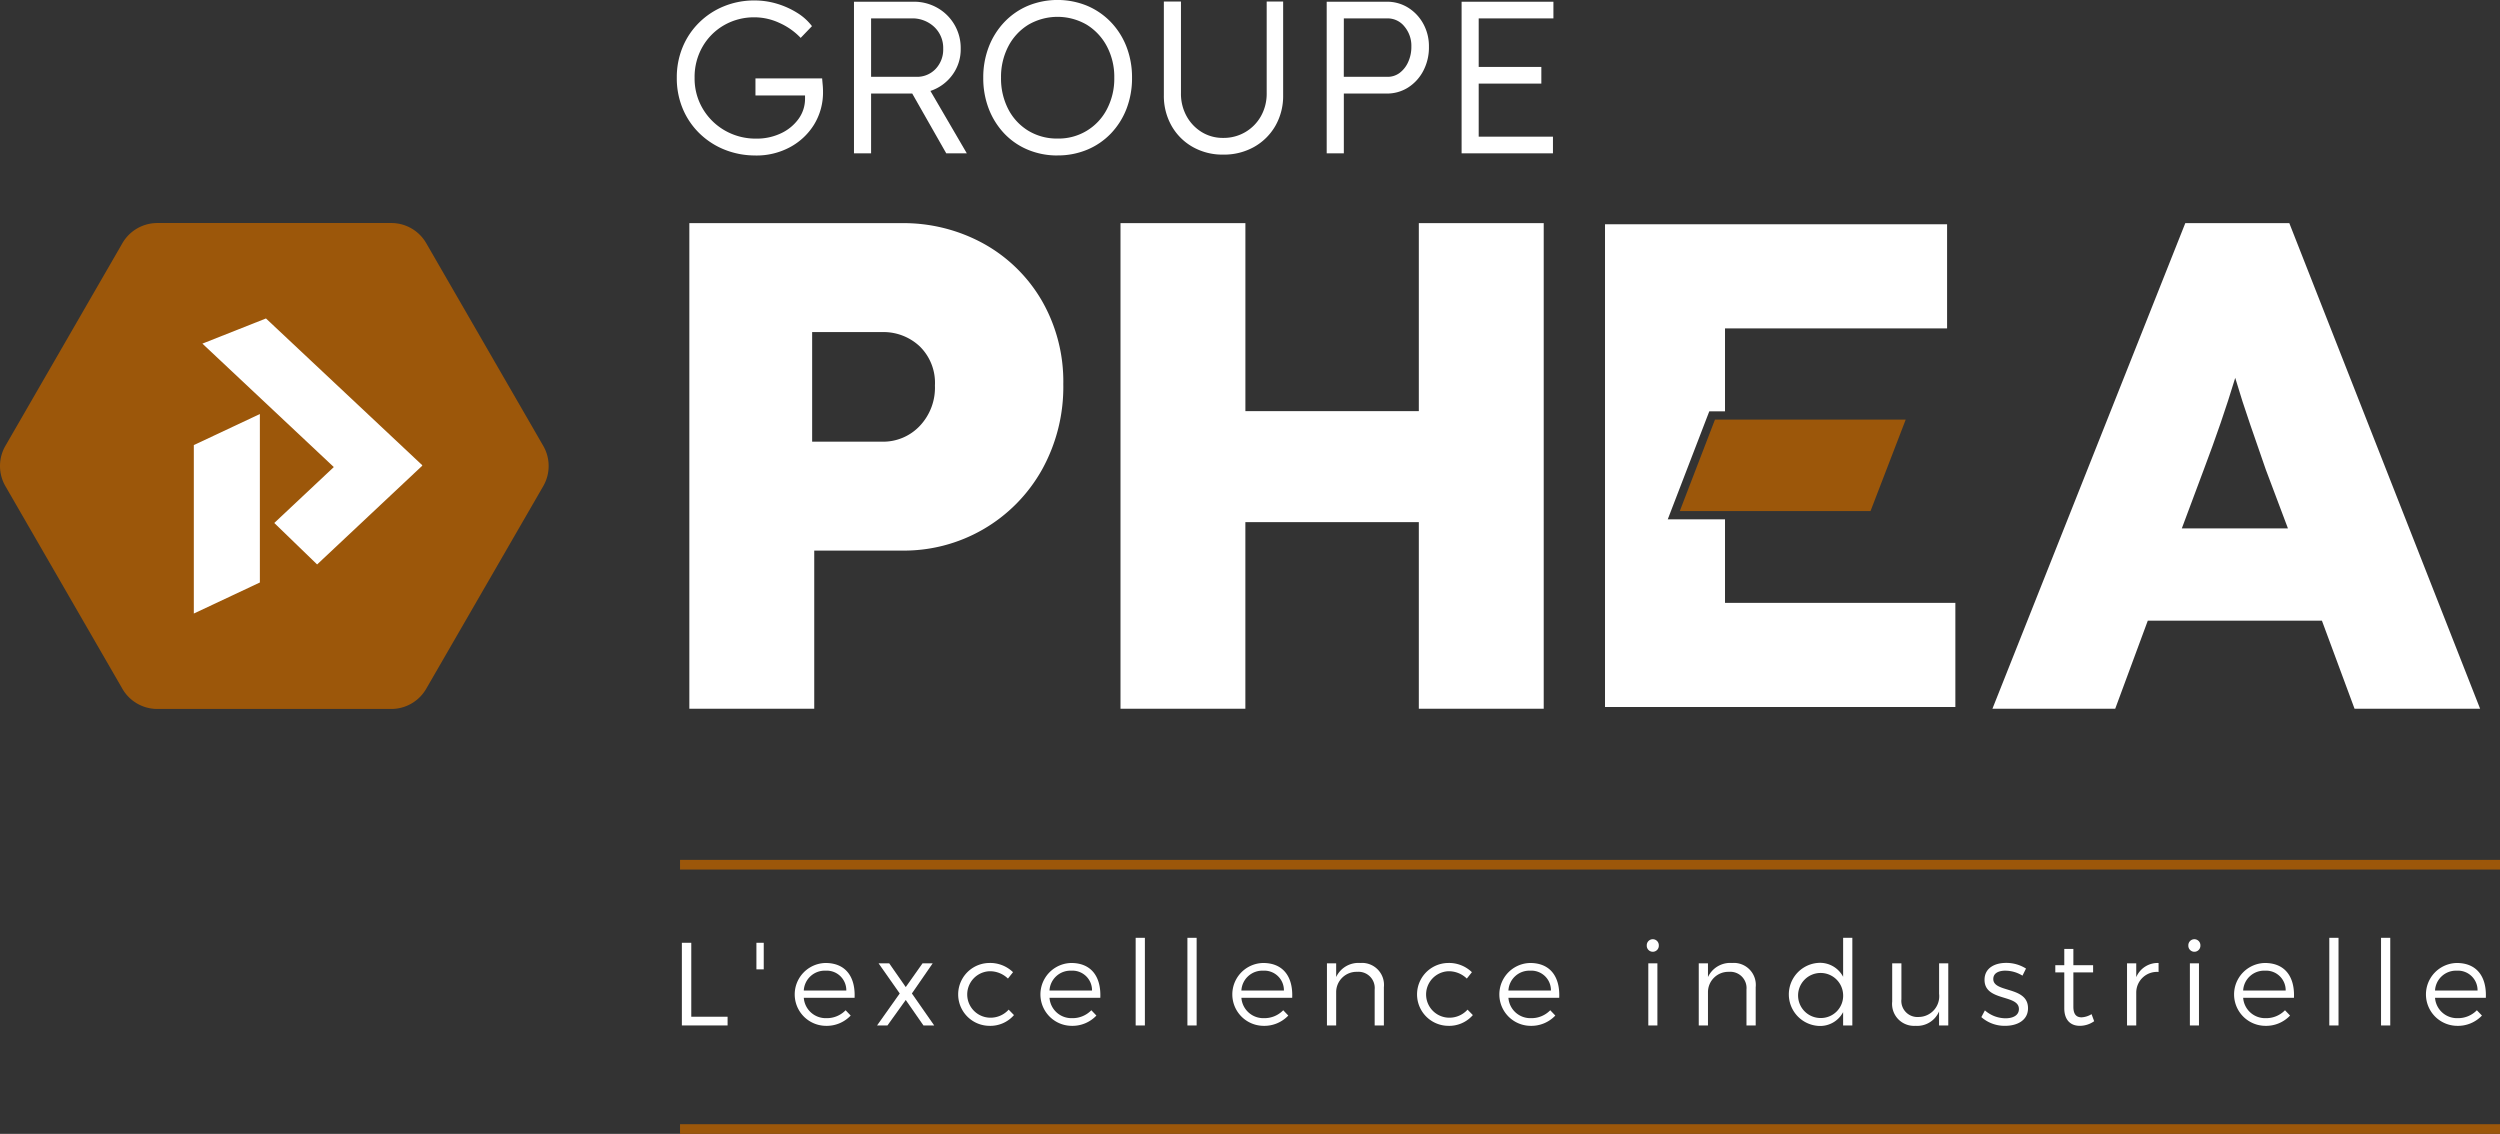 <?xml version="1.0" encoding="utf-8"?><svg xmlns="http://www.w3.org/2000/svg" xmlns:xlink="http://www.w3.org/1999/xlink" width="258.217" height="117.112" viewBox="0 0 258.217 117.112"><rect x="0" y="0" width="258.217" height="117.112" fill="#333333" stroke="none"/><defs><clipPath id="a"><rect width="258.217" height="117.112" fill="none"/></clipPath></defs><g clip-path="url(#a)"><path d="M71.2,73.2V23.049H93.055a17.151,17.151,0,0,1,8.6,2.15,15.8,15.8,0,0,1,5.984,5.91,16.731,16.731,0,0,1,2.186,8.563,17.609,17.609,0,0,1-2.186,8.813,16.337,16.337,0,0,1-14.58,8.382H84.1V73.2ZM83.884,45.62h7.235a5.2,5.2,0,0,0,3.869-1.614,5.746,5.746,0,0,0,1.578-4.191,5.266,5.266,0,0,0-1.578-4.048A5.462,5.462,0,0,0,91.119,34.3H83.884Z" fill="#fff"/><path d="M115.733,73.2V23.049h12.9V42.466h17.913V23.049h12.9V73.2h-12.9V53.93H128.63V73.2Z" fill="#fff"/><path d="M205.79,73.205,225.711,23.05h10.746l19.706,50.155H243.194l-3.371-9.1H221.839l-3.366,9.1Zm21.785-24.576-2.222,5.948h10.961l-2.293-6.091q-.792-2.293-1.612-4.658t-1.54-4.8q-.717,2.368-1.507,4.659c-.522,1.529-1.122,3.176-1.787,4.944" fill="#fff"/><path d="M78.051,16.058a8.443,8.443,0,0,1-3.21-.6,7.91,7.91,0,0,1-2.6-1.689,7.709,7.709,0,0,1-1.721-2.538,8.109,8.109,0,0,1-.616-3.2,8.136,8.136,0,0,1,.6-3.153,7.659,7.659,0,0,1,1.7-2.538A7.836,7.836,0,0,1,74.774.648a8.213,8.213,0,0,1,3.164-.6A8,8,0,0,1,80.265.39a8.577,8.577,0,0,1,2.08.94A5.593,5.593,0,0,1,83.866,2.7L82.7,3.913a6.955,6.955,0,0,0-2.214-1.554,6.143,6.143,0,0,0-2.528-.571,6.219,6.219,0,0,0-3.177.817A6.02,6.02,0,0,0,72.56,4.831a6.262,6.262,0,0,0-.817,3.2,6.116,6.116,0,0,0,.851,3.21,6.237,6.237,0,0,0,2.291,2.248,6.379,6.379,0,0,0,3.233.828,5.808,5.808,0,0,0,2.55-.549,4.656,4.656,0,0,0,1.811-1.486,3.538,3.538,0,0,0,.671-2.1V9.863H78.029V8.1h6.888q.021.289.056.66c.023.246.033.473.033.681a6.349,6.349,0,0,1-.928,3.434,6.572,6.572,0,0,1-2.5,2.337,7.309,7.309,0,0,1-3.523.85" fill="#fff"/><path d="M88.205,15.835V.178h6.151a4.859,4.859,0,0,1,2.472.638,4.751,4.751,0,0,1,2.4,4.216A4.433,4.433,0,0,1,98.36,7.75,4.592,4.592,0,0,1,96.1,9.393l3.758,6.442H97.734L94.221,9.662H89.972v6.173Zm1.767-7.9h4.674a2.637,2.637,0,0,0,1.991-.816,2.9,2.9,0,0,0,.783-2.091,2.968,2.968,0,0,0-.928-2.248A3.286,3.286,0,0,0,94.133,1.9H89.972Z" fill="#fff"/><path d="M109.23,16.058a7.817,7.817,0,0,1-3.064-.593,7.112,7.112,0,0,1-2.439-1.676,7.765,7.765,0,0,1-1.6-2.551,8.769,8.769,0,0,1-.569-3.209,8.716,8.716,0,0,1,.569-3.187,7.75,7.75,0,0,1,1.6-2.55A7.255,7.255,0,0,1,106.166.6a8.074,8.074,0,0,1,6.128,0,7.377,7.377,0,0,1,2.449,1.688,7.666,7.666,0,0,1,1.611,2.55,8.716,8.716,0,0,1,.57,3.187,8.769,8.769,0,0,1-.57,3.209,7.681,7.681,0,0,1-1.611,2.551,7.229,7.229,0,0,1-2.449,1.676,7.824,7.824,0,0,1-3.064.593m0-1.744a5.6,5.6,0,0,0,5.1-3.031,6.783,6.783,0,0,0,.761-3.254,6.739,6.739,0,0,0-.761-3.232,5.782,5.782,0,0,0-2.08-2.237,5.993,5.993,0,0,0-6.038,0,5.706,5.706,0,0,0-2.07,2.237,6.827,6.827,0,0,0-.749,3.232,6.871,6.871,0,0,0,.749,3.254,5.622,5.622,0,0,0,2.07,2.226,5.679,5.679,0,0,0,3.019.805" fill="#fff"/><path d="M126.34,15.969a6.223,6.223,0,0,1-3.154-.794,5.769,5.769,0,0,1-2.18-2.18,6.263,6.263,0,0,1-.795-3.177V.156h1.767V9.617A4.782,4.782,0,0,0,122.56,12a4.411,4.411,0,0,0,1.566,1.644,4.139,4.139,0,0,0,2.214.6,4.393,4.393,0,0,0,3.9-2.248,4.735,4.735,0,0,0,.592-2.382V.156h1.7V9.818a6.208,6.208,0,0,1-.8,3.177,5.834,5.834,0,0,1-2.2,2.18,6.334,6.334,0,0,1-3.187.794" fill="#fff"/><path d="M137.03,15.835V.178h6.2a4.1,4.1,0,0,1,2.214.615,4.5,4.5,0,0,1,1.565,1.667,4.8,4.8,0,0,1,.581,2.371,5.2,5.2,0,0,1-.581,2.482,4.491,4.491,0,0,1-1.565,1.722,4.035,4.035,0,0,1-2.214.627H138.8v6.173Zm1.766-7.9h4.519a2.046,2.046,0,0,0,1.242-.4,2.852,2.852,0,0,0,.883-1.118,3.74,3.74,0,0,0,.335-1.61,3.082,3.082,0,0,0-.715-2.069,2.215,2.215,0,0,0-1.745-.839H138.8Z" fill="#fff"/><path d="M150.964,15.835V.178h9.483V1.9H152.73V6.911H159.2V8.633H152.73v5.48H160.4v1.722Z" fill="#fff"/><path d="M178.171,62.269V53.643h-5.915l.446-1.161,3.633-9.447.211-.547h1.625V33.919h22.937V23.163H165.776V73.025h36.187V62.269Z" fill="#fff"/><path d="M40.419,23.036H16.249a4.162,4.162,0,0,0-3.606,2.082L.558,46.05a4.161,4.161,0,0,0,0,4.163L12.643,71.145a4.163,4.163,0,0,0,3.606,2.081h24.17a4.162,4.162,0,0,0,3.6-2.081L56.11,50.213a4.166,4.166,0,0,0,0-4.163L44.024,25.118a4.161,4.161,0,0,0-3.6-2.082" fill="#9c570a"/><path d="M20.019,63.371l6.822-3.207v-17.4l-6.822,3.208Z" fill="#fff"/><path d="M43.586,48.055l.022-.009L27.471,32.892l-6.566,2.6L34.478,48.241l-6.149,5.775L32.754,58.3,43.628,48.088Z" fill="#fff"/><path d="M177.132,43.342,173.5,52.788H193.2l3.633-9.446Z" fill="#9c570a"/><path d="M71.4,97.377v7.638H75.15v.9H70.428V97.377Z" fill="#fff"/><rect width="0.756" height="2.745" transform="translate(78.128 97.377)" fill="#fff"/><path d="M88.268,103.062H83.021a2.269,2.269,0,0,0,2.331,2.1,2.692,2.692,0,0,0,1.989-.817l.524.549a3.411,3.411,0,0,1-2.586,1.061,3.246,3.246,0,0,1-.012-6.491c2.074,0,3.1,1.428,3,3.6m-.854-.756a2.025,2.025,0,0,0-2.147-2.05,2.168,2.168,0,0,0-2.246,2.05Z" fill="#fff"/><path d="M91.844,99.5l1.708,2.453L95.285,99.5h1.049l-2.147,3.112,2.305,3.306h-1.11l-1.83-2.635-1.891,2.635H90.587l2.343-3.306L90.746,99.5Z" fill="#fff"/><path d="M102.192,100.317a2.4,2.4,0,0,0,0,4.795,2.511,2.511,0,0,0,1.989-.83l.549.562a3.23,3.23,0,0,1-2.574,1.11,3.246,3.246,0,0,1,0-6.491,3.384,3.384,0,0,1,2.476.952l-.524.659a2.671,2.671,0,0,0-1.916-.757" fill="#fff"/><path d="M113.65,103.062H108.4a2.269,2.269,0,0,0,2.331,2.1,2.694,2.694,0,0,0,1.989-.817l.524.549a3.411,3.411,0,0,1-2.586,1.061,3.246,3.246,0,0,1-.012-6.491c2.074,0,3.1,1.428,3,3.6m-.854-.756a2.025,2.025,0,0,0-2.147-2.05,2.168,2.168,0,0,0-2.246,2.05Z" fill="#fff"/><rect width="0.952" height="9.053" transform="translate(117.299 96.864)" fill="#fff"/><rect width="0.952" height="9.053" transform="translate(122.644 96.864)" fill="#fff"/><path d="M133.467,103.062H128.22a2.269,2.269,0,0,0,2.331,2.1,2.694,2.694,0,0,0,1.989-.817l.524.549a3.411,3.411,0,0,1-2.586,1.061,3.246,3.246,0,0,1-.012-6.491c2.074,0,3.1,1.428,3,3.6m-.854-.756a2.025,2.025,0,0,0-2.147-2.05,2.168,2.168,0,0,0-2.246,2.05Z" fill="#fff"/><path d="M142.937,101.964v3.953h-.952v-3.709a1.677,1.677,0,0,0-1.818-1.83,2.1,2.1,0,0,0-2.159,2.1v3.44h-.952V99.5h.952v1.415a2.536,2.536,0,0,1,2.489-1.452,2.268,2.268,0,0,1,2.44,2.5" fill="#fff"/><path d="M149.588,100.317a2.4,2.4,0,0,0,0,4.795,2.511,2.511,0,0,0,1.989-.83l.549.562a3.23,3.23,0,0,1-2.574,1.11,3.246,3.246,0,0,1,0-6.491,3.384,3.384,0,0,1,2.476.952l-.524.659a2.671,2.671,0,0,0-1.916-.757" fill="#fff"/><path d="M161.046,103.062H155.8a2.269,2.269,0,0,0,2.331,2.1,2.694,2.694,0,0,0,1.989-.817l.524.549a3.411,3.411,0,0,1-2.586,1.061,3.246,3.246,0,0,1-.012-6.491c2.074,0,3.1,1.428,3,3.6m-.854-.756a2.025,2.025,0,0,0-2.147-2.05,2.168,2.168,0,0,0-2.246,2.05Z" fill="#fff"/><path d="M171.334,97.657a.623.623,0,1,1-1.245,0,.623.623,0,1,1,1.245,0m-.147,8.26h-.939V99.5h.939Z" fill="#fff"/><path d="M181.34,101.964v3.953h-.952v-3.709a1.677,1.677,0,0,0-1.818-1.83,2.1,2.1,0,0,0-2.159,2.1v3.44h-.952V99.5h.952v1.415a2.536,2.536,0,0,1,2.489-1.452,2.268,2.268,0,0,1,2.44,2.5" fill="#fff"/><path d="M191.322,96.864v9.053h-.952v-1.379a2.68,2.68,0,0,1-2.5,1.428,3.262,3.262,0,0,1-.013-6.516,2.69,2.69,0,0,1,2.514,1.44V96.864Zm-.952,5.856a2.327,2.327,0,1,0-2.318,2.428,2.3,2.3,0,0,0,2.318-2.428" fill="#fff"/><path d="M201.231,99.5v6.418h-.952v-1.452a2.451,2.451,0,0,1-2.44,1.488,2.264,2.264,0,0,1-2.4-2.5V99.5h.952v3.709a1.662,1.662,0,0,0,1.781,1.831,2.14,2.14,0,0,0,2.111-2.392V99.5Z" fill="#fff"/><path d="M207.149,100.256c-.72,0-1.269.256-1.269.866,0,1.452,3.587.708,3.587,3.014,0,1.257-1.123,1.818-2.354,1.818a3.628,3.628,0,0,1-2.466-.9l.367-.695a3.258,3.258,0,0,0,2.135.817c.756,0,1.366-.293,1.378-.939.037-1.562-3.562-.769-3.55-3.038,0-1.22,1.061-1.745,2.233-1.745a3.812,3.812,0,0,1,2.05.586l-.366.732a3.382,3.382,0,0,0-1.745-.513" fill="#fff"/><path d="M216.3,105.478a2.58,2.58,0,0,1-1.453.476c-.939.012-1.634-.55-1.634-1.819v-3.7h-.927v-.744h.927V98.011h.939v1.684h2.038v.744h-2.038v3.538c0,.781.3,1.1.854,1.1a2.192,2.192,0,0,0,1.025-.329Z" fill="#fff"/><path d="M222.952,99.463v.927a2.138,2.138,0,0,0-2.306,2.111v3.416h-.952V99.5h.952v1.428a2.4,2.4,0,0,1,2.306-1.464" fill="#fff"/><path d="M227.272,97.657a.623.623,0,1,1-1.245,0,.623.623,0,1,1,1.245,0m-.147,8.26h-.939V99.5h.939Z" fill="#fff"/><path d="M236.936,103.062h-5.247a2.27,2.27,0,0,0,2.331,2.1,2.694,2.694,0,0,0,1.989-.817l.525.549a3.413,3.413,0,0,1-2.587,1.061,3.246,3.246,0,0,1-.012-6.491c2.074,0,3.1,1.428,3,3.6m-.854-.756a2.025,2.025,0,0,0-2.147-2.05,2.168,2.168,0,0,0-2.246,2.05Z" fill="#fff"/><rect width="0.952" height="9.053" transform="translate(240.586 96.864)" fill="#fff"/><rect width="0.952" height="9.053" transform="translate(245.93 96.864)" fill="#fff"/><path d="M256.754,103.062h-5.247a2.27,2.27,0,0,0,2.331,2.1,2.694,2.694,0,0,0,1.989-.817l.525.549a3.413,3.413,0,0,1-2.587,1.061,3.246,3.246,0,0,1-.012-6.491c2.074,0,3.1,1.428,3,3.6m-.854-.756a2.025,2.025,0,0,0-2.147-2.05,2.168,2.168,0,0,0-2.246,2.05Z" fill="#fff"/><line x2="187.978" transform="translate(70.239 89.314)" fill="none" stroke="#9c570a" stroke-miterlimit="10" stroke-width="1"/><line x2="187.978" transform="translate(70.239 116.612)" fill="none" stroke="#9c570a" stroke-miterlimit="10" stroke-width="1"/></g></svg>